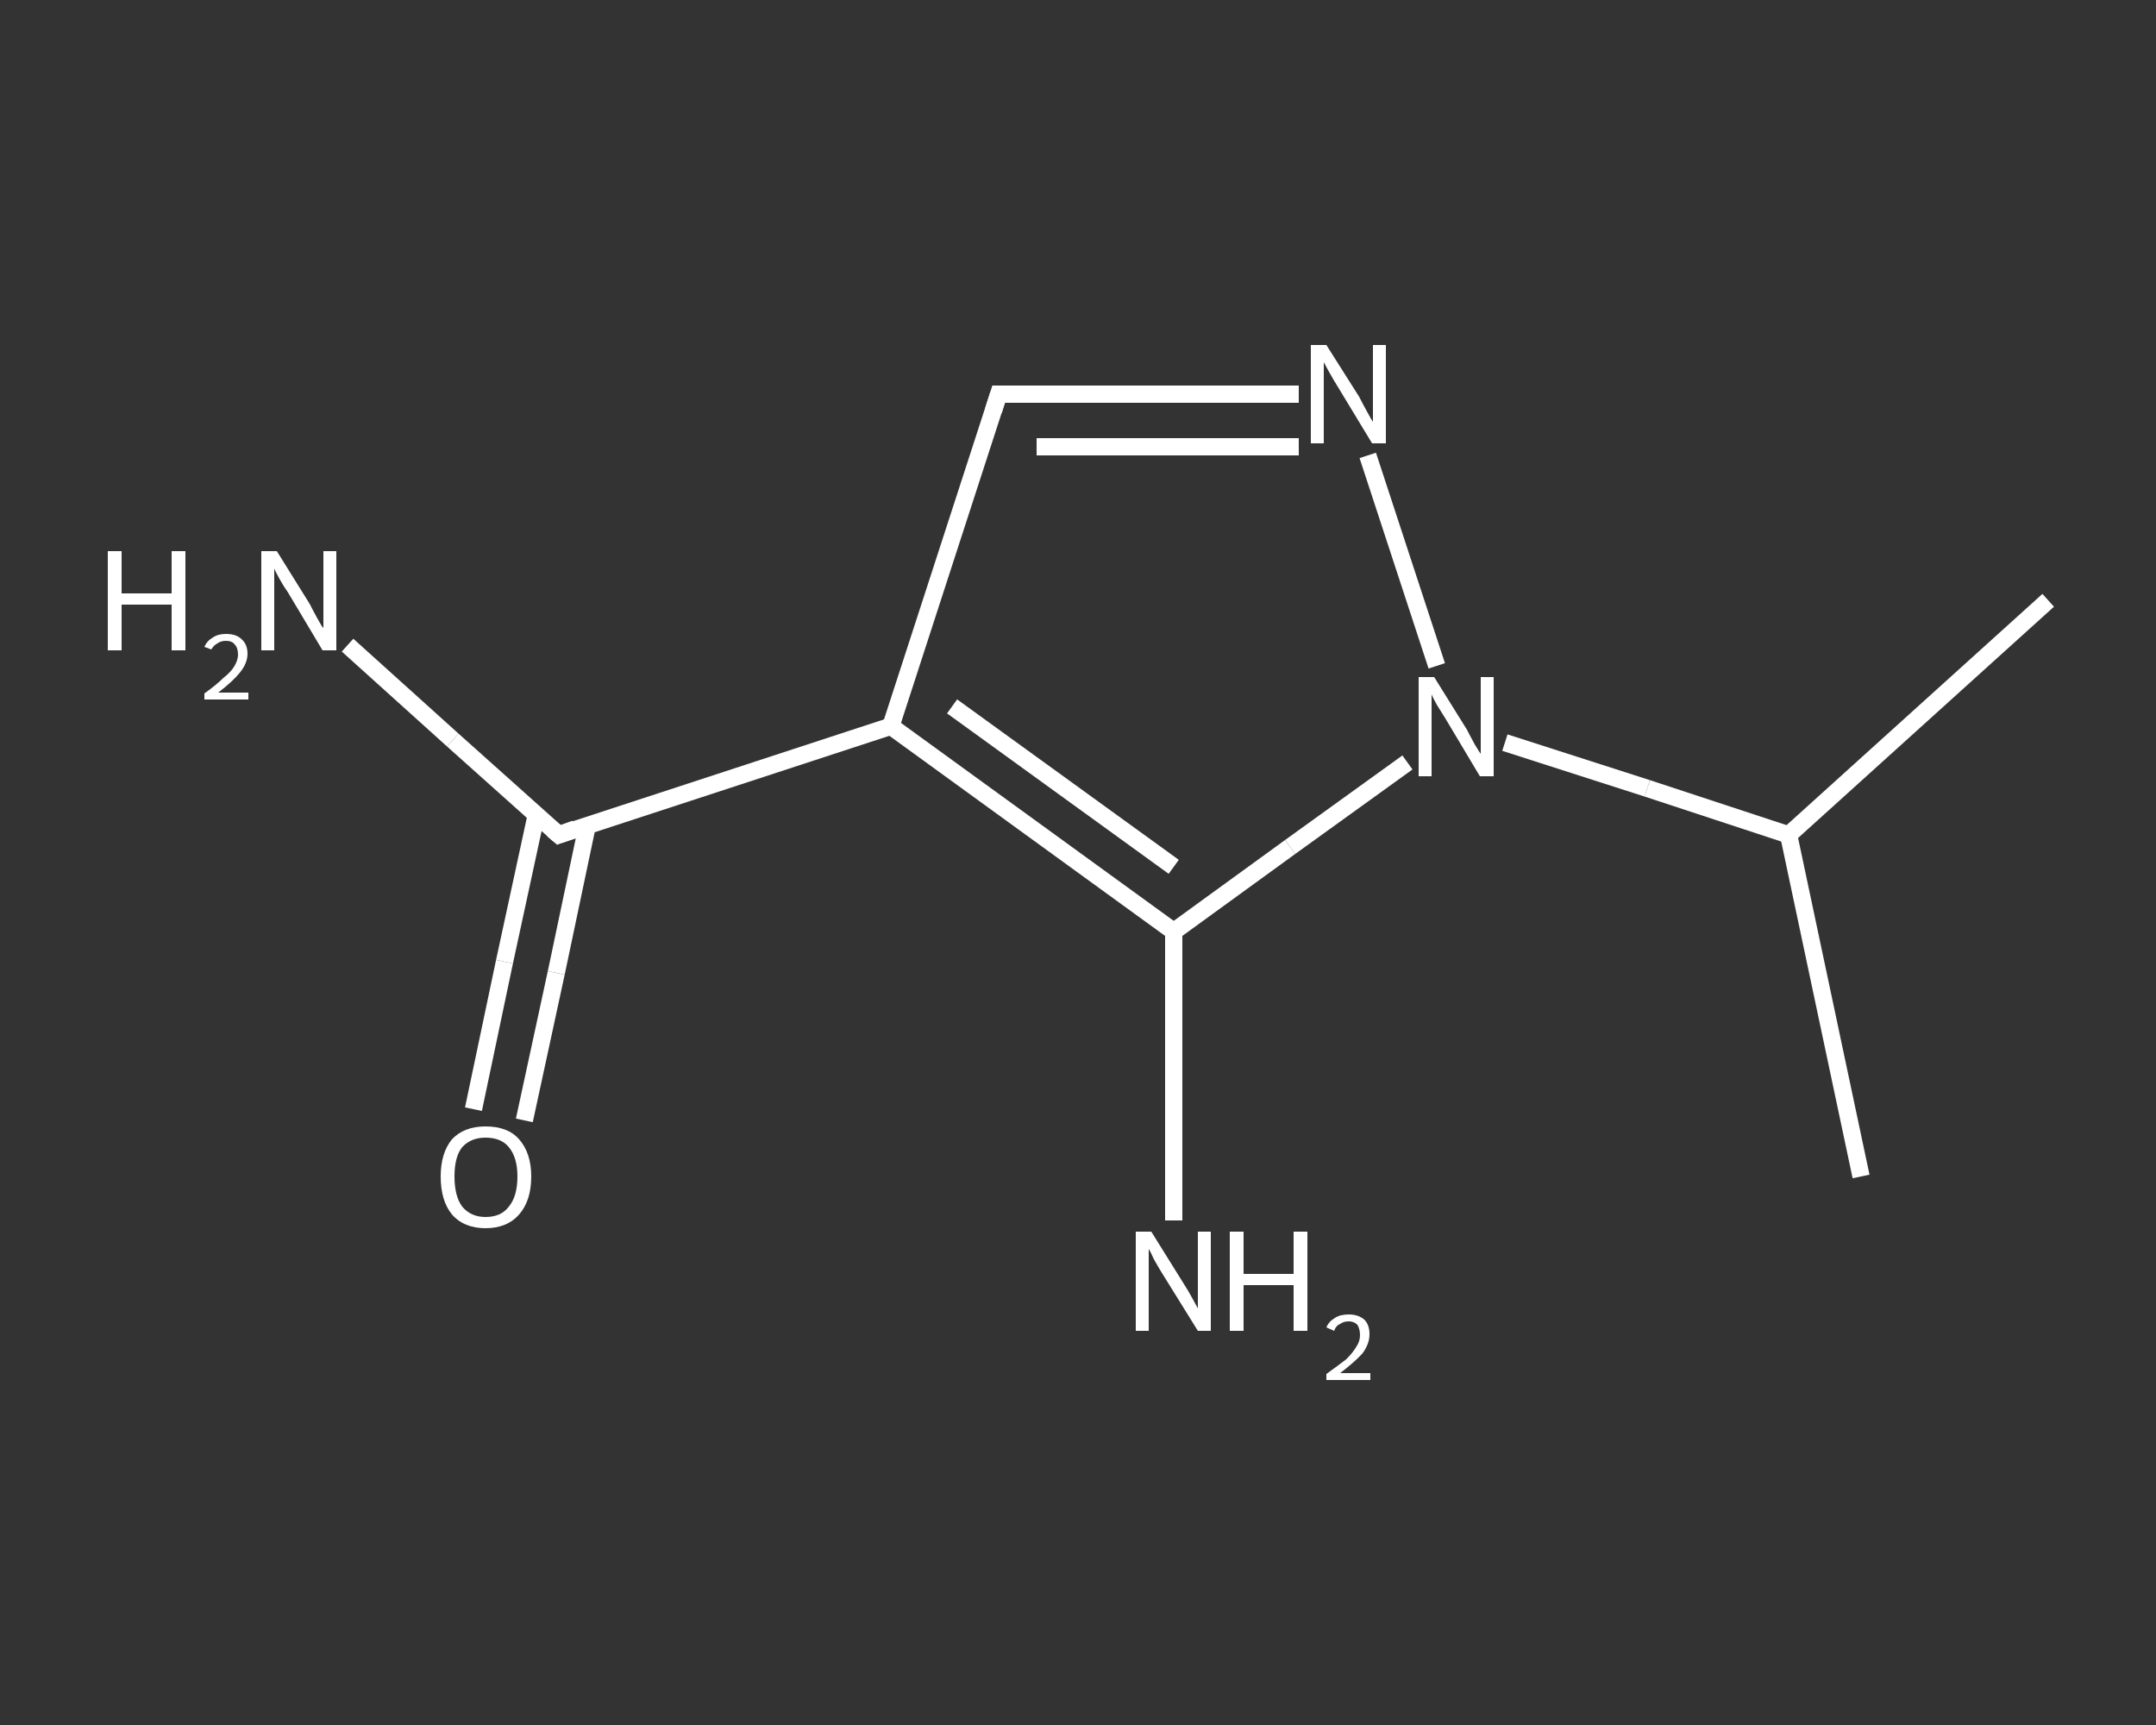 <?xml version='1.0' encoding='iso-8859-1'?>
<svg version='1.1' baseProfile='full'
              xmlns='http://www.w3.org/2000/svg'
                      xmlns:rdkit='http://www.rdkit.org/xml'
                      xmlns:xlink='http://www.w3.org/1999/xlink'
                  xml:space='preserve'
width='250px' height='200px' viewBox='0 0 250 200'>
<rect x="0" y="0" width="250" height="200" fill="#333333" stroke="none"/>
<!-- END OF HEADER -->
<rect style='opacity:1.0;fill:transparent;stroke:none' width='250.0' height='200.0' x='0.0' y='0.0'> </rect>
<path class='bond-0 atom-0 atom-1' d='M 237.5,69.6 L 207.4,96.8' style='fill:none;fill-rule:evenodd;stroke:#FFFFFF;stroke-width:2.0px;stroke-linecap:butt;stroke-linejoin:miter;stroke-opacity:1' />
<path class='bond-1 atom-1 atom-2' d='M 207.4,96.8 L 215.8,136.4' style='fill:none;fill-rule:evenodd;stroke:#FFFFFF;stroke-width:2.0px;stroke-linecap:butt;stroke-linejoin:miter;stroke-opacity:1' />
<path class='bond-2 atom-1 atom-3' d='M 207.4,96.8 L 191.0,91.4' style='fill:none;fill-rule:evenodd;stroke:#FFFFFF;stroke-width:2.0px;stroke-linecap:butt;stroke-linejoin:miter;stroke-opacity:1' />
<path class='bond-2 atom-1 atom-3' d='M 191.0,91.4 L 174.5,86.1' style='fill:none;fill-rule:evenodd;stroke:#FFFFFF;stroke-width:2.0px;stroke-linecap:butt;stroke-linejoin:miter;stroke-opacity:1' />
<path class='bond-3 atom-3 atom-4' d='M 166.6,77.2 L 158.6,52.8' style='fill:none;fill-rule:evenodd;stroke:#FFFFFF;stroke-width:2.0px;stroke-linecap:butt;stroke-linejoin:miter;stroke-opacity:1' />
<path class='bond-4 atom-4 atom-5' d='M 150.6,45.7 L 133.2,45.7' style='fill:none;fill-rule:evenodd;stroke:#FFFFFF;stroke-width:2.0px;stroke-linecap:butt;stroke-linejoin:miter;stroke-opacity:1' />
<path class='bond-4 atom-4 atom-5' d='M 133.2,45.7 L 115.8,45.7' style='fill:none;fill-rule:evenodd;stroke:#FFFFFF;stroke-width:2.0px;stroke-linecap:butt;stroke-linejoin:miter;stroke-opacity:1' />
<path class='bond-4 atom-4 atom-5' d='M 150.6,51.8 L 135.4,51.8' style='fill:none;fill-rule:evenodd;stroke:#FFFFFF;stroke-width:2.0px;stroke-linecap:butt;stroke-linejoin:miter;stroke-opacity:1' />
<path class='bond-4 atom-4 atom-5' d='M 135.4,51.8 L 120.2,51.8' style='fill:none;fill-rule:evenodd;stroke:#FFFFFF;stroke-width:2.0px;stroke-linecap:butt;stroke-linejoin:miter;stroke-opacity:1' />
<path class='bond-5 atom-5 atom-6' d='M 115.8,45.7 L 103.3,84.2' style='fill:none;fill-rule:evenodd;stroke:#FFFFFF;stroke-width:2.0px;stroke-linecap:butt;stroke-linejoin:miter;stroke-opacity:1' />
<path class='bond-6 atom-6 atom-7' d='M 103.3,84.2 L 64.8,96.8' style='fill:none;fill-rule:evenodd;stroke:#FFFFFF;stroke-width:2.0px;stroke-linecap:butt;stroke-linejoin:miter;stroke-opacity:1' />
<path class='bond-7 atom-7 atom-8' d='M 64.8,96.8 L 52.5,85.8' style='fill:none;fill-rule:evenodd;stroke:#FFFFFF;stroke-width:2.0px;stroke-linecap:butt;stroke-linejoin:miter;stroke-opacity:1' />
<path class='bond-7 atom-7 atom-8' d='M 52.5,85.8 L 40.3,74.8' style='fill:none;fill-rule:evenodd;stroke:#FFFFFF;stroke-width:2.0px;stroke-linecap:butt;stroke-linejoin:miter;stroke-opacity:1' />
<path class='bond-8 atom-7 atom-9' d='M 62.2,94.4 L 58.5,111.5' style='fill:none;fill-rule:evenodd;stroke:#FFFFFF;stroke-width:2.0px;stroke-linecap:butt;stroke-linejoin:miter;stroke-opacity:1' />
<path class='bond-8 atom-7 atom-9' d='M 58.5,111.5 L 54.9,128.6' style='fill:none;fill-rule:evenodd;stroke:#FFFFFF;stroke-width:2.0px;stroke-linecap:butt;stroke-linejoin:miter;stroke-opacity:1' />
<path class='bond-8 atom-7 atom-9' d='M 68.1,95.7 L 64.5,112.8' style='fill:none;fill-rule:evenodd;stroke:#FFFFFF;stroke-width:2.0px;stroke-linecap:butt;stroke-linejoin:miter;stroke-opacity:1' />
<path class='bond-8 atom-7 atom-9' d='M 64.5,112.8 L 60.8,129.9' style='fill:none;fill-rule:evenodd;stroke:#FFFFFF;stroke-width:2.0px;stroke-linecap:butt;stroke-linejoin:miter;stroke-opacity:1' />
<path class='bond-9 atom-6 atom-10' d='M 103.3,84.2 L 136.1,108.0' style='fill:none;fill-rule:evenodd;stroke:#FFFFFF;stroke-width:2.0px;stroke-linecap:butt;stroke-linejoin:miter;stroke-opacity:1' />
<path class='bond-9 atom-6 atom-10' d='M 110.4,81.9 L 136.1,100.5' style='fill:none;fill-rule:evenodd;stroke:#FFFFFF;stroke-width:2.0px;stroke-linecap:butt;stroke-linejoin:miter;stroke-opacity:1' />
<path class='bond-10 atom-10 atom-11' d='M 136.1,108.0 L 136.1,124.8' style='fill:none;fill-rule:evenodd;stroke:#FFFFFF;stroke-width:2.0px;stroke-linecap:butt;stroke-linejoin:miter;stroke-opacity:1' />
<path class='bond-10 atom-10 atom-11' d='M 136.1,124.8 L 136.1,141.5' style='fill:none;fill-rule:evenodd;stroke:#FFFFFF;stroke-width:2.0px;stroke-linecap:butt;stroke-linejoin:miter;stroke-opacity:1' />
<path class='bond-11 atom-10 atom-3' d='M 136.1,108.0 L 149.6,98.2' style='fill:none;fill-rule:evenodd;stroke:#FFFFFF;stroke-width:2.0px;stroke-linecap:butt;stroke-linejoin:miter;stroke-opacity:1' />
<path class='bond-11 atom-10 atom-3' d='M 149.6,98.2 L 163.2,88.4' style='fill:none;fill-rule:evenodd;stroke:#FFFFFF;stroke-width:2.0px;stroke-linecap:butt;stroke-linejoin:miter;stroke-opacity:1' />
<path d='M 116.7,45.7 L 115.8,45.7 L 115.2,47.6' style='fill:none;stroke:#FFFFFF;stroke-width:2.0px;stroke-linecap:butt;stroke-linejoin:miter;stroke-opacity:1;' />
<path d='M 66.7,96.1 L 64.8,96.8 L 64.1,96.2' style='fill:none;stroke:#FFFFFF;stroke-width:2.0px;stroke-linecap:butt;stroke-linejoin:miter;stroke-opacity:1;' />
<path class='atom-3' d='M 166.3 78.5
L 170.1 84.6
Q 170.4 85.2, 171.0 86.3
Q 171.6 87.3, 171.7 87.4
L 171.7 78.5
L 173.2 78.5
L 173.2 90.0
L 171.6 90.0
L 167.6 83.3
Q 167.1 82.5, 166.6 81.7
Q 166.1 80.8, 166.0 80.5
L 166.0 90.0
L 164.5 90.0
L 164.5 78.5
L 166.3 78.5
' fill='#FFFFFF'/>
<path class='atom-4' d='M 153.8 40.0
L 157.6 46.0
Q 157.9 46.6, 158.5 47.7
Q 159.1 48.8, 159.2 48.9
L 159.2 40.0
L 160.7 40.0
L 160.7 51.4
L 159.1 51.4
L 155.1 44.8
Q 154.6 44.0, 154.1 43.1
Q 153.6 42.2, 153.5 42.0
L 153.5 51.4
L 152.0 51.4
L 152.0 40.0
L 153.8 40.0
' fill='#FFFFFF'/>
<path class='atom-8' d='M 12.5 63.9
L 14.1 63.9
L 14.1 68.8
L 19.9 68.8
L 19.9 63.9
L 21.5 63.9
L 21.5 75.4
L 19.9 75.4
L 19.9 70.1
L 14.1 70.1
L 14.1 75.4
L 12.5 75.4
L 12.5 63.9
' fill='#FFFFFF'/>
<path class='atom-8' d='M 23.7 75.0
Q 24.0 74.3, 24.7 73.9
Q 25.3 73.5, 26.2 73.5
Q 27.4 73.5, 28.0 74.1
Q 28.7 74.7, 28.7 75.8
Q 28.7 76.9, 27.8 78.0
Q 27.0 79.0, 25.3 80.3
L 28.8 80.3
L 28.8 81.1
L 23.7 81.1
L 23.7 80.4
Q 25.1 79.4, 25.9 78.6
Q 26.8 77.9, 27.2 77.2
Q 27.6 76.5, 27.6 75.9
Q 27.6 75.1, 27.2 74.7
Q 26.9 74.3, 26.2 74.3
Q 25.6 74.3, 25.2 74.6
Q 24.8 74.8, 24.5 75.3
L 23.7 75.0
' fill='#FFFFFF'/>
<path class='atom-8' d='M 32.1 63.9
L 35.9 70.0
Q 36.2 70.6, 36.8 71.7
Q 37.4 72.8, 37.5 72.8
L 37.5 63.9
L 39.0 63.9
L 39.0 75.4
L 37.4 75.4
L 33.4 68.7
Q 32.9 68.0, 32.4 67.1
Q 31.9 66.2, 31.8 65.9
L 31.8 75.4
L 30.3 75.4
L 30.3 63.9
L 32.1 63.9
' fill='#FFFFFF'/>
<path class='atom-9' d='M 51.1 136.4
Q 51.1 133.7, 52.4 132.1
Q 53.8 130.6, 56.3 130.6
Q 58.9 130.6, 60.2 132.1
Q 61.6 133.7, 61.6 136.4
Q 61.6 139.2, 60.2 140.8
Q 58.8 142.4, 56.3 142.4
Q 53.8 142.4, 52.4 140.8
Q 51.1 139.2, 51.1 136.4
M 56.3 141.1
Q 58.1 141.1, 59.0 139.9
Q 60.0 138.7, 60.0 136.4
Q 60.0 134.2, 59.0 133.0
Q 58.1 131.9, 56.3 131.9
Q 54.6 131.9, 53.6 133.0
Q 52.7 134.1, 52.7 136.4
Q 52.7 138.7, 53.6 139.9
Q 54.6 141.1, 56.3 141.1
' fill='#FFFFFF'/>
<path class='atom-11' d='M 133.5 142.8
L 137.3 148.9
Q 137.7 149.5, 138.3 150.6
Q 138.9 151.7, 138.9 151.7
L 138.9 142.8
L 140.4 142.8
L 140.4 154.3
L 138.9 154.3
L 134.8 147.7
Q 134.3 146.9, 133.8 146.0
Q 133.4 145.1, 133.2 144.8
L 133.2 154.3
L 131.7 154.3
L 131.7 142.8
L 133.5 142.8
' fill='#FFFFFF'/>
<path class='atom-11' d='M 142.6 142.8
L 144.2 142.8
L 144.2 147.7
L 150.0 147.7
L 150.0 142.8
L 151.6 142.8
L 151.6 154.3
L 150.0 154.3
L 150.0 149.0
L 144.2 149.0
L 144.2 154.3
L 142.6 154.3
L 142.6 142.8
' fill='#FFFFFF'/>
<path class='atom-11' d='M 153.8 153.9
Q 154.1 153.2, 154.8 152.8
Q 155.4 152.4, 156.4 152.4
Q 157.5 152.4, 158.2 153.0
Q 158.8 153.6, 158.8 154.7
Q 158.8 155.8, 158.0 156.9
Q 157.1 157.9, 155.4 159.2
L 158.9 159.2
L 158.9 160.0
L 153.8 160.0
L 153.8 159.3
Q 155.2 158.3, 156.1 157.6
Q 156.9 156.8, 157.3 156.1
Q 157.7 155.5, 157.7 154.8
Q 157.7 154.1, 157.4 153.6
Q 157.0 153.2, 156.4 153.2
Q 155.8 153.2, 155.4 153.5
Q 154.9 153.7, 154.7 154.3
L 153.8 153.9
' fill='#FFFFFF'/>
</svg>
